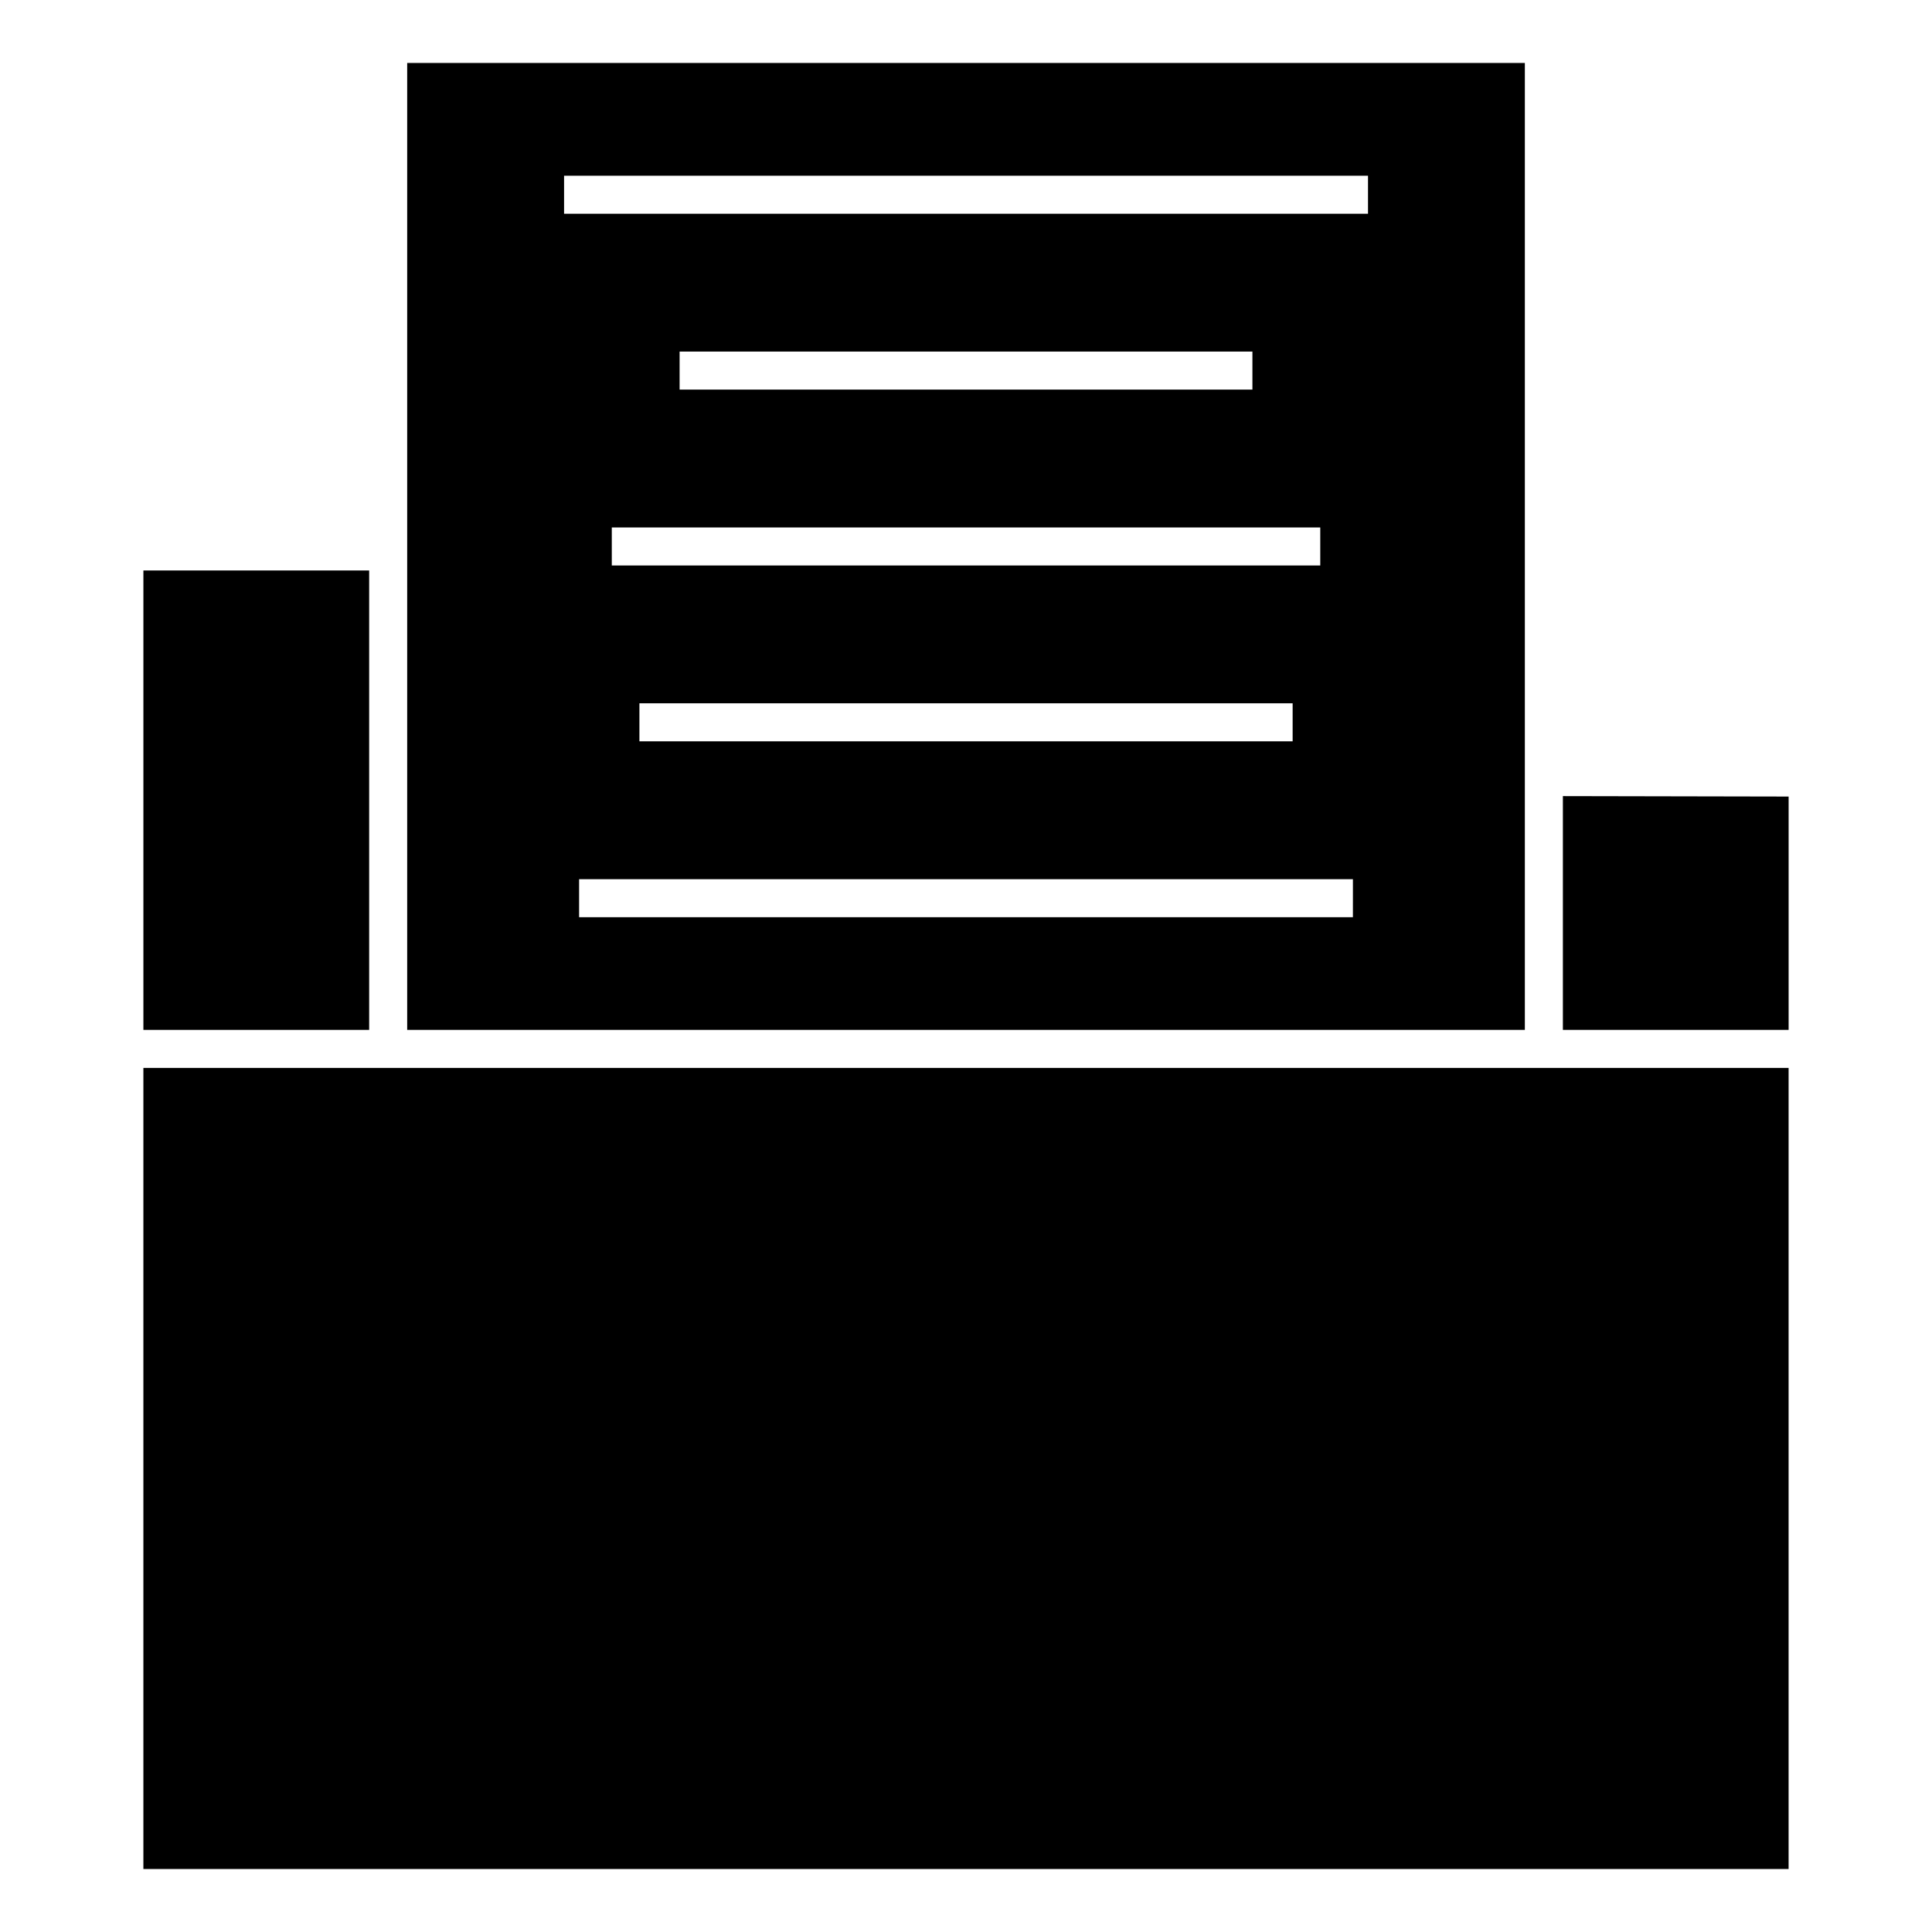 <?xml version="1.0" encoding="UTF-8"?>
<!-- Uploaded to: ICON Repo, www.iconrepo.com, Generator: ICON Repo Mixer Tools -->
<svg fill="#000000" width="800px" height="800px" version="1.1" viewBox="144 144 512 512" xmlns="http://www.w3.org/2000/svg">
 <g>
  <path d="m241.83 427.01h-59.832v212.3h436v-212.3z"/>
  <path d="m558.18 416.93h59.824v-61.836l-59.824-0.117z"/>
  <path d="m182 295.18h59.832v121.75h-59.832z"/>
  <path d="m548.1 160.69h-296.19v256.24h296.19zm-45.562 226.38h-205.07v-10.078h205.07l-0.004 10.078zm-8.656-103.29v10.078h-187.75v-10.078zm-169.78-36.531v-10.078h151.8v10.078zm162.46 83.137v10.078l-173.11-0.004v-10.078zm19.973-129.74h-213.05v-10.078h213.05v10.078z"/>
 </g>
</svg>